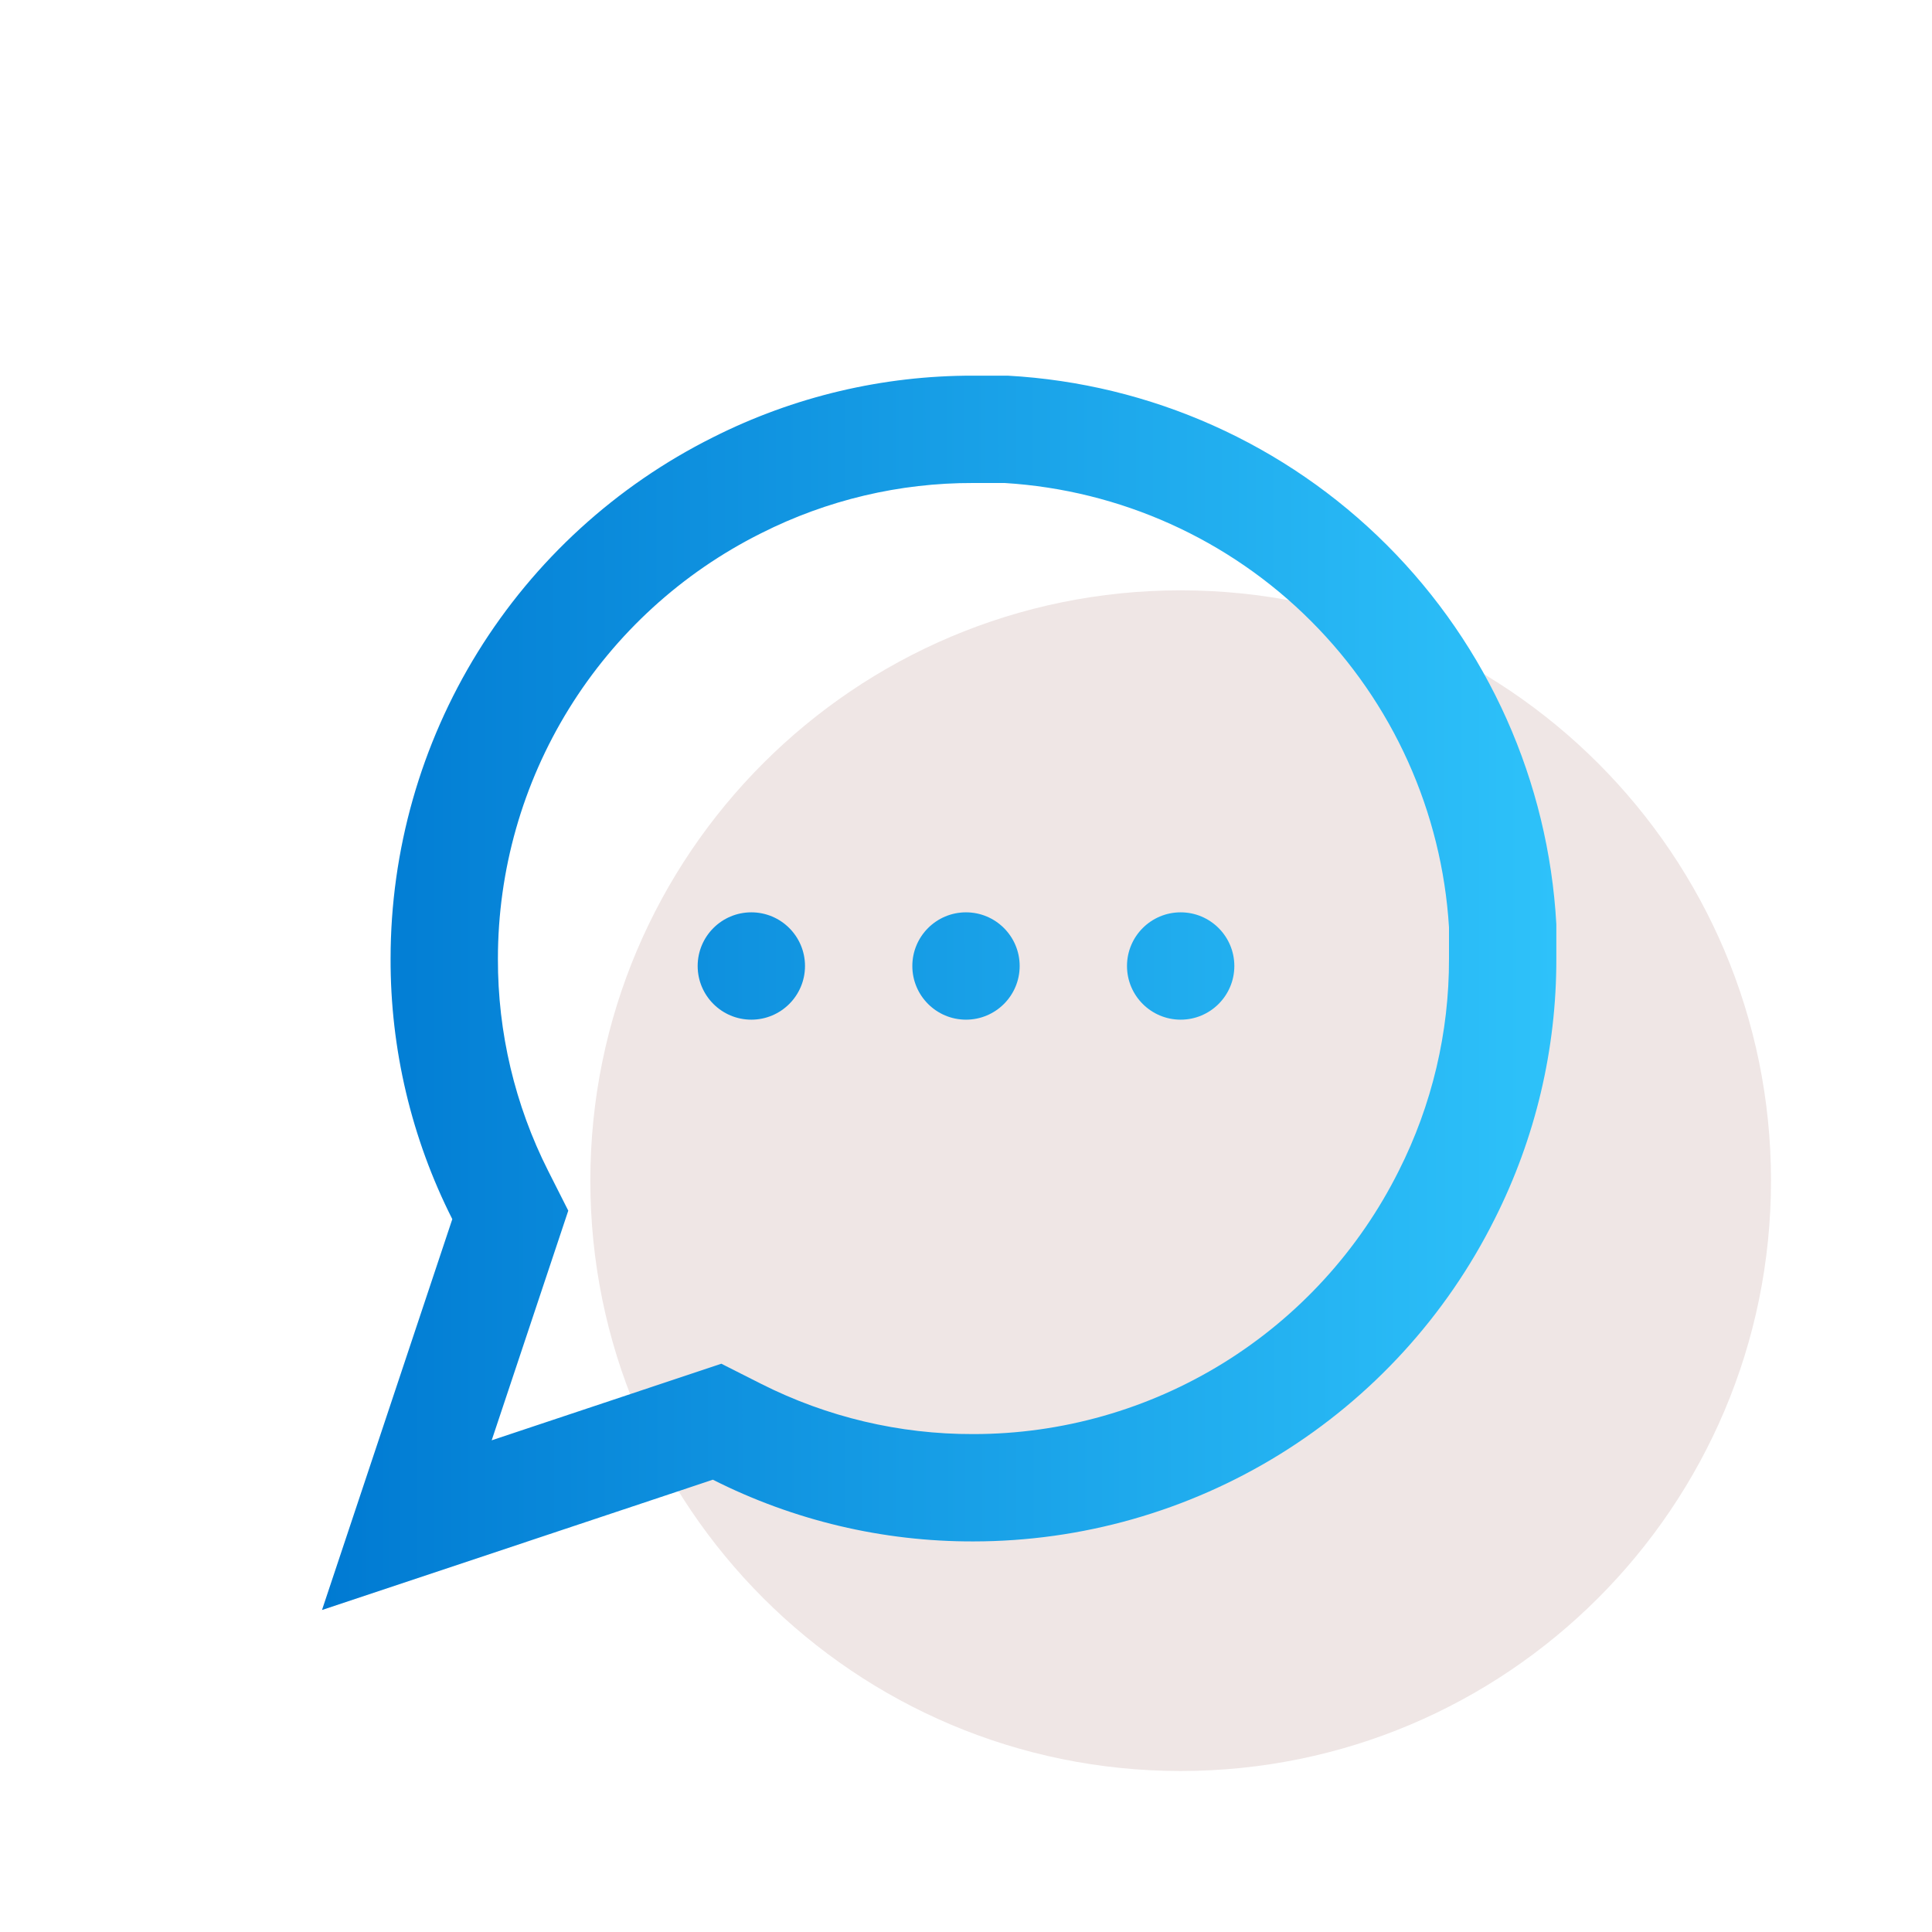 <svg width="36" height="36" viewBox="0 0 36 36" fill="none" xmlns="http://www.w3.org/2000/svg">
    <path d="M22 33C28.075 33 33 28.075 33 22C33 15.925 28.075 11 22 11C15.925 11 11 15.925 11 22C11 28.075 15.925 33 22 33Z"
          fill="#EFE6E5"/>
    <path d="M22 15.4V22L26.4 24.2" fill="#EFE6E5"/>
    <path d="M15 18C15 18.552 14.552 19 14 19C13.448 19 13 18.552 13 18C13 17.448 13.448 17 14 17C14.552 17 15 17.448 15 18Z"
          fill="url(#paint0_linear)"/>
    <path d="M19 18C19 18.552 18.552 19 18 19C17.448 19 17 18.552 17 18C17 17.448 17.448 17 18 17C18.552 17 19 17.448 19 18Z"
          fill="url(#paint1_linear)"/>
    <path d="M23 18C23 18.552 22.552 19 22 19C21.448 19 21 18.552 21 18C21 17.448 21.448 17 22 17C22.552 17 23 17.448 23 18Z"
          fill="url(#paint2_linear)"/>
    <path fill-rule="evenodd" clip-rule="evenodd"
          d="M27 17.866L27 17.861L27 17.28C26.868 15.128 25.954 13.097 24.428 11.572C22.903 10.046 20.872 9.132 18.72 9H18.134C16.762 8.996 15.409 9.317 14.185 9.935L14.177 9.939C12.706 10.675 11.468 11.805 10.602 13.205C9.737 14.604 9.278 16.217 9.278 17.862L9.278 17.866C9.274 19.238 9.595 20.591 10.213 21.815L10.589 22.559L9.162 26.838L13.441 25.411L14.185 25.787C15.409 26.405 16.762 26.726 18.134 26.722L18.138 26.722C19.783 26.722 21.396 26.263 22.795 25.398C24.195 24.532 25.325 23.294 26.061 21.823L26.065 21.815C26.683 20.591 27.003 19.238 27 17.866ZM6 30L8.428 22.717C7.667 21.211 7.273 19.548 7.278 17.861C7.279 15.845 7.841 13.868 8.901 12.153C9.962 10.438 11.479 9.052 13.283 8.15C14.789 7.39 16.452 6.996 18.139 7H18.778C21.441 7.147 23.957 8.271 25.843 10.157C27.729 12.043 28.853 14.559 29 17.222V17.861C29.004 19.548 28.61 21.211 27.85 22.717C26.948 24.521 25.562 26.038 23.847 27.099C22.132 28.159 20.155 28.721 18.139 28.722C16.452 28.727 14.789 28.333 13.283 27.572L6 30Z"
          fill="url(#paint3_linear)"/>
    <defs>
        <linearGradient id="paint0_linear" x1="6" y1="19.995" x2="29" y2="19.983" gradientUnits="userSpaceOnUse">
            <stop stop-color="#007AD2"/>
            <stop offset="1" stop-color="#2EC2FA"/>
        </linearGradient>
        <linearGradient id="paint1_linear" x1="6" y1="19.995" x2="29" y2="19.983" gradientUnits="userSpaceOnUse">
            <stop stop-color="#007AD2"/>
            <stop offset="1" stop-color="#2EC2FA"/>
        </linearGradient>
        <linearGradient id="paint2_linear" x1="6" y1="19.995" x2="29" y2="19.983" gradientUnits="userSpaceOnUse">
            <stop stop-color="#007AD2"/>
            <stop offset="1" stop-color="#2EC2FA"/>
        </linearGradient>
        <linearGradient id="paint3_linear" x1="6" y1="19.995" x2="29" y2="19.983" gradientUnits="userSpaceOnUse">
            <stop stop-color="#007AD2"/>
            <stop offset="1" stop-color="#2EC2FA"/>
        </linearGradient>
    </defs>
</svg>
